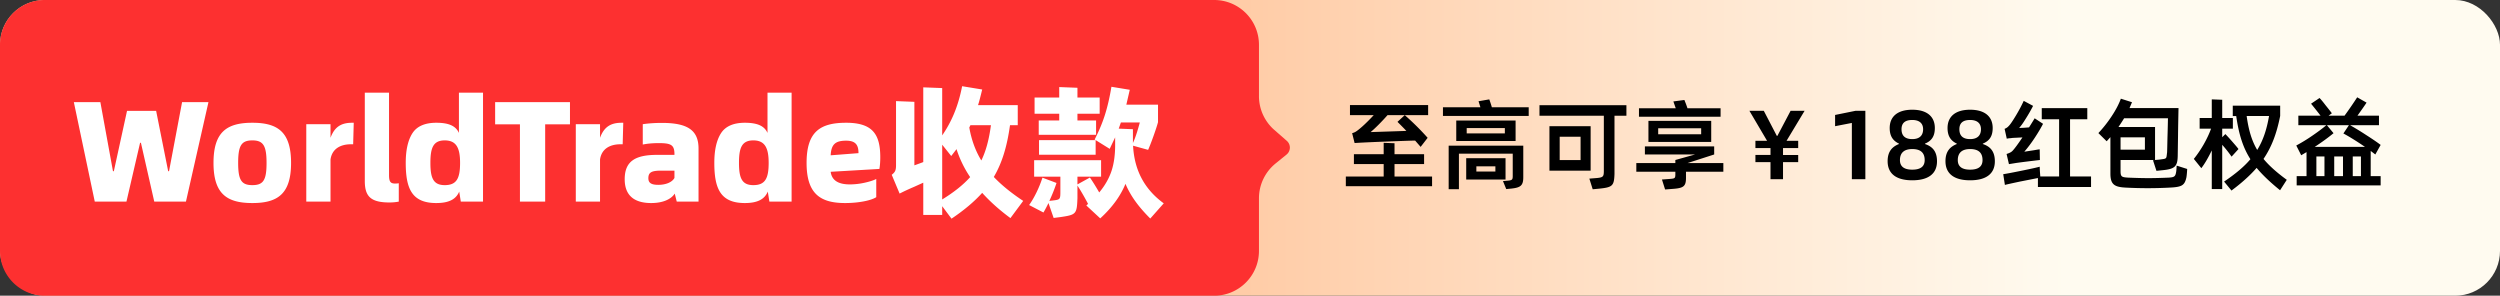 <svg width="558" height="66" viewBox="0 0 558 66" fill="none" xmlns="http://www.w3.org/2000/svg"><rect x="0" y="0" width="558" height="66" fill="#333333" stroke="none"/><rect width="558" height="66" rx="10" fill="url(#paint0_linear_1171_170132)"/><path d="M0 10C0 4.477 4.477 0 10 0h261c5.523 0 10 4.477 10 10v11.462a10 10 0 003.415 7.526l2.8 2.45a2 2 0 01-.056 3.058l-2.465 2.003a10 10 0 00-3.694 7.76V56c0 5.523-4.477 10-10 10H10C4.477 66 0 61.523 0 56V10z" fill="#FD3030"/><path d="M16.48 22.792h5.92l2.816 15.424h.192l2.944-13.472h6.496l2.688 13.472h.192l2.912-15.424h5.888L41.504 45h-7.072l-2.976-13.12h-.192L28.224 45h-7.072L16.48 22.792zM47.654 36.36c0-6.912 2.976-8.96 8.672-8.96 5.664 0 8.64 2.048 8.64 8.96 0 6.912-2.976 8.96-8.64 8.96-5.696 0-8.672-2.048-8.672-8.96zm8.672 4.96c2.464 0 3.168-1.12 3.168-4.96s-.736-5.024-3.168-5.024c-2.464 0-3.168 1.184-3.168 5.024s.736 4.96 3.168 4.96zM78.954 27.4l-.128 4.8h-.48c-2.336 0-4.224.992-4.576 3.392V45h-5.408V27.72h5.408v3.04c.928-2.56 2.528-3.36 4.832-3.36h.352zm2.469 12.96V20.68h5.408v18.4c0 1.504.352 1.888 1.376 1.888.288 0 .576-.032.8-.064V45c-.672.128-1.344.192-2.08.192-4.288 0-5.504-1.44-5.504-4.832zm26.386-19.68V45h-4.96l-.352-2.24c-.672 1.632-2.176 2.56-5.12 2.56-5.408 0-6.816-3.168-6.816-8.96 0-2.816.48-5.024 1.471-6.592.993-1.568 2.785-2.368 5.344-2.368 2.913 0 4.385.768 5.057 2.272V20.68h5.376zm-8.544 20.64c2.656 0 3.424-1.504 3.424-4.96 0-3.328-.832-5.024-3.424-5.024-2.593 0-3.2 1.696-3.2 5.024 0 3.36.64 4.96 3.2 4.96zm27.953-13.568h-5.536V45h-5.632V27.752h-5.536v-4.96h16.704v4.96zm11.892-.352l-.128 4.8h-.48c-2.336 0-4.224.992-4.576 3.392V45h-5.408V27.72h5.408v3.04c.928-2.56 2.528-3.36 4.832-3.36h.352zm16.803 5.76V45h-4.864l-.448-1.792c-.736 1.184-2.528 2.112-5.248 2.112-3.84 0-5.92-1.728-5.92-5.312 0-3.936 2.24-5.44 7.2-5.44h3.904v-.352c-.064-1.824-.736-2.272-3.456-2.272-1.312 0-2.528.096-3.616.32V27.72c1.312-.192 2.752-.288 4.32-.288 5.856 0 8.128 1.76 8.128 5.728zm-8.992 8.096c1.76 0 3.104-.608 3.616-1.536v-1.632h-2.976c-2.144 0-2.848.384-2.848 1.696 0 1.056.672 1.472 2.208 1.472zm29.763-20.576V45h-4.96l-.352-2.24c-.672 1.632-2.176 2.56-5.12 2.56-5.408 0-6.816-3.168-6.816-8.96 0-2.816.48-5.024 1.472-6.592.992-1.568 2.784-2.368 5.344-2.368 2.912 0 4.384.768 5.056 2.272V20.68h5.376zm-8.544 20.64c2.656 0 3.424-1.504 3.424-4.96 0-3.328-.832-5.024-3.424-5.024s-3.2 1.696-3.2 5.024c0 3.36.64 4.96 3.2 4.96zm28.145-3.616l-10.88.64c.256 1.92 1.696 2.816 4.288 2.816a15.41 15.41 0 003.328-.384c1.152-.256 2.016-.544 2.56-.832v4.064c-1.12.736-3.904 1.312-6.944 1.312-5.568 0-8.608-2.08-8.608-8.96 0-6.912 2.976-8.96 8.832-8.96 5.952 0 7.616 2.624 7.616 7.712 0 .96-.064 1.824-.192 2.592zm-10.88-3.04l6.208-.48c0-1.792-.608-2.784-2.752-2.784-2.432 0-3.328.832-3.456 3.264zm42.972 10.176l-2.848 3.84c-2.432-1.792-4.544-3.68-6.304-5.632-1.76 1.952-4.032 3.872-6.848 5.76l-2.08-2.784v1.952h-4.224v-7.2l-2.048.928c-1.12.48-2.176.96-3.232 1.504l-1.76-4.192c.768-.608.96-.992.96-2.144V22.568l4.096.16v14.176c.96-.352 1.632-.576 1.984-.736V19.496l4.224.16v10.56c2.048-2.976 3.552-6.368 4.448-10.976l4.48.736c-.352 1.44-.64 2.624-.928 3.488h8.864v4.48h-1.728c-.672 4.832-1.792 8.448-3.616 11.552 1.728 1.824 3.904 3.584 6.56 5.344zm-7.2-16.896h-4.576l-.256.512c.48 2.752 1.376 5.216 2.688 7.36 1.024-2.08 1.728-4.704 2.144-7.872zm-10.88 4.352V44.52c2.656-1.632 4.736-3.296 6.24-4.992a24.555 24.555 0 01-3.04-6.24l-1.184 1.536-2.016-2.528zm49.452 13.088l-3.008 3.392c-2.656-2.656-4.384-5.024-5.536-7.744-1.12 2.752-3.008 5.312-5.632 7.712l-3.104-2.88.384-.352c-.8-1.536-1.6-2.912-2.368-4.096v2.848c-.128 3.52-.288 3.68-3.808 4.192l-1.504.192-1.152-3.328c-.416.864-.8 1.568-1.12 2.112l-3.2-1.664c1.12-1.568 2.24-3.84 2.976-6.112l3.136 1.184a35.901 35.901 0 01-1.6 4l.832-.096c1.568-.192 1.632-.224 1.632-2.016v-3.296h-5.856v-3.68h14.944v3.68h-5.28v1.728l2.784-1.536c.608.864 1.28 1.952 2.08 3.328 1.312-1.568 2.24-3.232 2.784-4.928.544-1.696.8-3.744.768-6.112v-1.248l-1.216 2.56-3.136-1.952v3.264h-12.64v-3.264h12.608l-.192-.128c.96-1.888 1.728-3.712 2.304-5.536.576-1.824 1.056-3.904 1.44-6.24l4.096.672-.768 3.328h7.072v3.904c-.224.832-.576 1.888-1.024 3.136-.448 1.248-.832 2.24-1.184 3.04l-3.36-.928c.288 5.536 2.592 9.76 6.848 12.864zm-27.904-15.296v-3.2h4.576v-1.504h-5.504v-3.616h5.504v-2.336l4.064.16v2.176h4.96v3.616h-4.96v1.504h4.16v3.2h-12.8zm22.56-2.752h-4.224l-.48 1.376 3.168.128v3.072c.48-.992.992-2.528 1.536-4.576z" fill="#fff"/><path d="M306.615 25.7h-5.302v-2.244h17.446V25.7h-9.064a47.87 47.87 0 01-2.046 2.178c-.682.682-1.276 1.232-1.738 1.606l7.986-.264c-.418-.462-1.078-1.122-1.98-2.024l1.628-1.496a58.269 58.269 0 015.104 5.06l-1.562 2.024-1.232-1.408c-1.342.022-4.07.132-8.184.286-2.618.11-4.378.198-5.324.264l-.55-2.2c.528-.154.77-.286 1.122-.55.99-.726 2.222-1.892 3.696-3.476zm11.242 10.912h-6.6v2.794h8.382v2.156h-19.25v-2.156h8.448v-2.794h-6.644v-2.2h6.644v-2.53l2.42.088v2.442h6.6v2.2zm15.122-12.672h8.228v1.936h-19.14V23.94h8.36l-.418-1.342 2.398-.418c.198.55.396 1.122.572 1.76zm5.302 7.524h-13.244V26.91h13.244v4.554zm-10.912-2.882v1.188h8.514v-1.188h-8.514zm-1.738 13.64h-2.288V32.52h16.654v7.04c0 1.848-.594 2.31-2.662 2.53l-1.144.11-.726-1.782 1.034-.088c1.034-.088 1.144-.242 1.144-1.078v-4.95h-12.012v7.92zm1.628-2.156v-4.752h8.778v4.752h-8.778zm2.266-2.948v1.166h4.246v-1.166h-4.246zm14.088-13.64h19.404v2.354h-2.662v13.002c-.088 2.684-.462 2.97-3.454 3.278l-1.408.132-.748-2.376 1.65-.132c1.408-.132 1.584-.308 1.584-1.584v-12.32h-14.366v-2.354zm2.222 14.608v-9.922h9.196v9.922h-9.196zm2.288-7.568v5.214h4.664v-5.214h-4.664zm28.52-6.358h7.392v1.892h-18.216V24.16h8.206l-.528-1.518 2.464-.33c.11.33.198.506.22.572.154.374.308.814.462 1.276zm-8.712 2.816h14.014v4.708h-14.014v-4.708zm11.77 2.992v-1.342h-9.592v1.342h9.592zm-3.036 6.424h7.986v1.936h-8.338v1.342c0 1.914-.528 2.31-2.926 2.486l-1.738.132-.704-2.222 1.782-.132c1.056-.088 1.21-.11 1.21-1.034v-.572h-8.712v-1.936h8.712v-.682l4.4-1.232h-11.198v-1.804h15.466v1.804l-5.94 1.914zm24.693-4.972v1.628h-3.388v1.54h3.388v1.606h-3.388V40h-2.794v-3.806h-3.366v-1.606h3.366v-1.54h-3.366V31.42h2.596l-3.938-6.688h3.212l2.904 5.588h.132l2.948-5.588h3.124l-4.026 6.688h2.596zm11.976-3.982l-3.74.726v-2.508l4.554-.924h2.2V40h-3.014V27.438zm7.984 8.536c0-2.178 1.034-3.234 2.53-3.828v-.088c-1.32-.638-2.068-1.65-2.068-3.476 0-2.574 1.76-4.092 5.038-4.092 3.278 0 5.038 1.518 5.038 4.092 0 1.826-.726 2.86-2.2 3.476v.088c1.65.55 2.684 1.628 2.684 3.85 0 2.816-1.98 4.246-5.522 4.246-3.52 0-5.5-1.43-5.5-4.268zm5.5 1.892c1.848 0 2.772-.704 2.772-2.134 0-1.65-.924-2.464-2.772-2.464-1.782 0-2.75.814-2.75 2.464 0 1.43.924 2.134 2.75 2.134zm0-6.82c1.672 0 2.42-.858 2.42-2.2 0-1.32-.836-2.068-2.42-2.068-1.606 0-2.398.682-2.398 2.068 0 1.386.726 2.2 2.398 2.2zm7.412 4.928c0-2.178 1.034-3.234 2.53-3.828v-.088c-1.32-.638-2.068-1.65-2.068-3.476 0-2.574 1.76-4.092 5.038-4.092 3.278 0 5.038 1.518 5.038 4.092 0 1.826-.726 2.86-2.2 3.476v.088c1.65.55 2.684 1.628 2.684 3.85 0 2.816-1.98 4.246-5.522 4.246-3.52 0-5.5-1.43-5.5-4.268zm5.5 1.892c1.848 0 2.772-.704 2.772-2.134 0-1.65-.924-2.464-2.772-2.464-1.782 0-2.75.814-2.75 2.464 0 1.43.924 2.134 2.75 2.134zm0-6.82c1.672 0 2.42-.858 2.42-2.2 0-1.32-.836-2.068-2.42-2.068-1.606 0-2.398.682-2.398 2.068 0 1.386.726 2.2 2.398 2.2zm9.48-.264l-.506.066a3.938 3.938 0 00-.792.11l-.484-2.2c.638-.264.836-.55.946-.66.33-.33.836-1.078 1.54-2.244a33.578 33.578 0 001.782-3.344l2.09 1.122c-.506.99-1.078 1.98-1.694 2.948-.594.968-1.078 1.628-1.43 1.98a28.169 28.169 0 002.222-.132c.374-.594.792-1.254 1.254-2.024l1.87 1.232c-.462.902-1.078 1.936-1.826 3.08a30.03 30.03 0 01-2.354 3.146l2.134-.33c.55-.088.968-.176 1.298-.198l.044 2.376c-2.09.242-3.85.462-5.28.66l-1.628.264-.528-2.266c.792-.264 1.1-.44 1.43-.814.418-.462 1.122-1.408 2.112-2.882l-2.2.11zm12.826-4.158v12.76h4.686v2.354h-11.858v-2.002l-4.026.792c-1.848.396-2.97.638-3.344.748l-.374-2.398c.506-.066 1.914-.33 4.18-.792 2.288-.462 3.608-.77 3.96-.88l.044.946.088 1.232h4.202v-12.76h-3.872v-2.486h10.164v2.486h-3.85zm23.791 10.34l2.354.748c-.044.88-.11 1.518-.176 1.892-.396 1.782-1.012 2.134-3.674 2.266a92.928 92.928 0 01-9.922 0c-2.442-.132-3.366-.682-3.366-3.102v-8.162l-.836.924-1.848-1.826a28.151 28.151 0 002.992-3.806c.902-1.364 1.584-2.662 2.024-3.872l2.486.792-.55 1.298h10.934c-.044 2.178-.088 4.29-.11 6.292l-.066 4.378c-.044 2.376-.638 2.948-3.454 3.212l-1.298.132-.77-2.376 1.43-.132c1.738-.242 1.518-.088 1.716-1.584.022-.242.044-1.386.088-3.388.066-2.002.088-3.432.11-4.246h-9.79c-.462.748-.88 1.386-1.254 1.936h8.162v7.37h-7.7v2.464c0 1.298.264 1.386 1.738 1.474 1.65.066 3.168.11 4.51.11 1.342 0 2.816-.044 4.466-.11 1.342-.088 1.54-.242 1.716-1.408.066-.594.088-1.012.088-1.276zM473.309 33.4h5.434v-2.75h-5.434v2.75zm26.32-.132l-1.54 1.694a28.45 28.45 0 00-2.09-2.64V42.2h-2.332v-8.624c-.814 1.672-1.584 2.992-2.332 3.96l-1.672-2.068c1.474-1.826 2.97-4.312 3.85-6.754h-2.552v-2.376h2.706V22.18l2.332.088v4.07h2.376v2.376h-2.376v1.914l.704-.704c.462.484.99 1.056 1.584 1.738.594.682 1.056 1.21 1.342 1.606zm10.78 6.864l-1.496 2.332c-2.178-1.76-3.938-3.432-5.236-4.994-1.43 1.65-3.3 3.344-5.61 5.06l-1.65-2.002c2.574-1.738 4.532-3.388 5.874-4.994-1.672-2.64-2.574-5.5-3.168-9.636h-.77v-2.31h10.582v2.288c-.792 3.96-1.892 6.886-3.718 9.592 1.21 1.474 2.926 3.014 5.192 4.664zm-3.96-14.234h-4.994c.44 3.19 1.144 5.522 2.354 7.568 1.298-2.09 2.112-4.488 2.64-7.568zm22.69 7.788v5.632h2.222v2.068h-18.744v-2.068h2.2V33.95l-1.188.704-1.1-2.178a36.62 36.62 0 003.498-2.134c1.254-.858 2.332-1.65 3.212-2.398h-6.248V25.81h4.95a109.703 109.703 0 00-2.112-2.662l1.892-1.276c.286.286.748.836 1.386 1.672.66.814 1.122 1.408 1.364 1.738l-.726.528h3.564a88.48 88.48 0 002.816-4.092l2.09 1.188c-.352.55-1.034 1.518-2.024 2.904h4.796v2.134h-6.446a66.116 66.116 0 013.564 2.178c1.342.858 2.42 1.584 3.256 2.222l-1.188 2.134-1.034-.792zm-4.862-5.742h-4.906l1.474 1.782c-1.166.968-2.552 1.98-4.202 3.058h11.22c-1.936-1.32-3.542-2.31-4.818-2.992l1.232-1.848zm-5.456 11.374v-4.4h-1.804v4.4h1.804zm2.178 0h1.958v-4.4h-1.958v4.4zm5.962 0v-4.4h-1.826v4.4h1.826z" fill="#000"/><defs><linearGradient id="paint0_linear_1171_170132" x1="265.5" y1="33" x2="461.237" y2="33" gradientUnits="userSpaceOnUse"><stop stop-color="#FFC9A2"/><stop offset="1" stop-color="#FFFBF0"/></linearGradient></defs></svg>